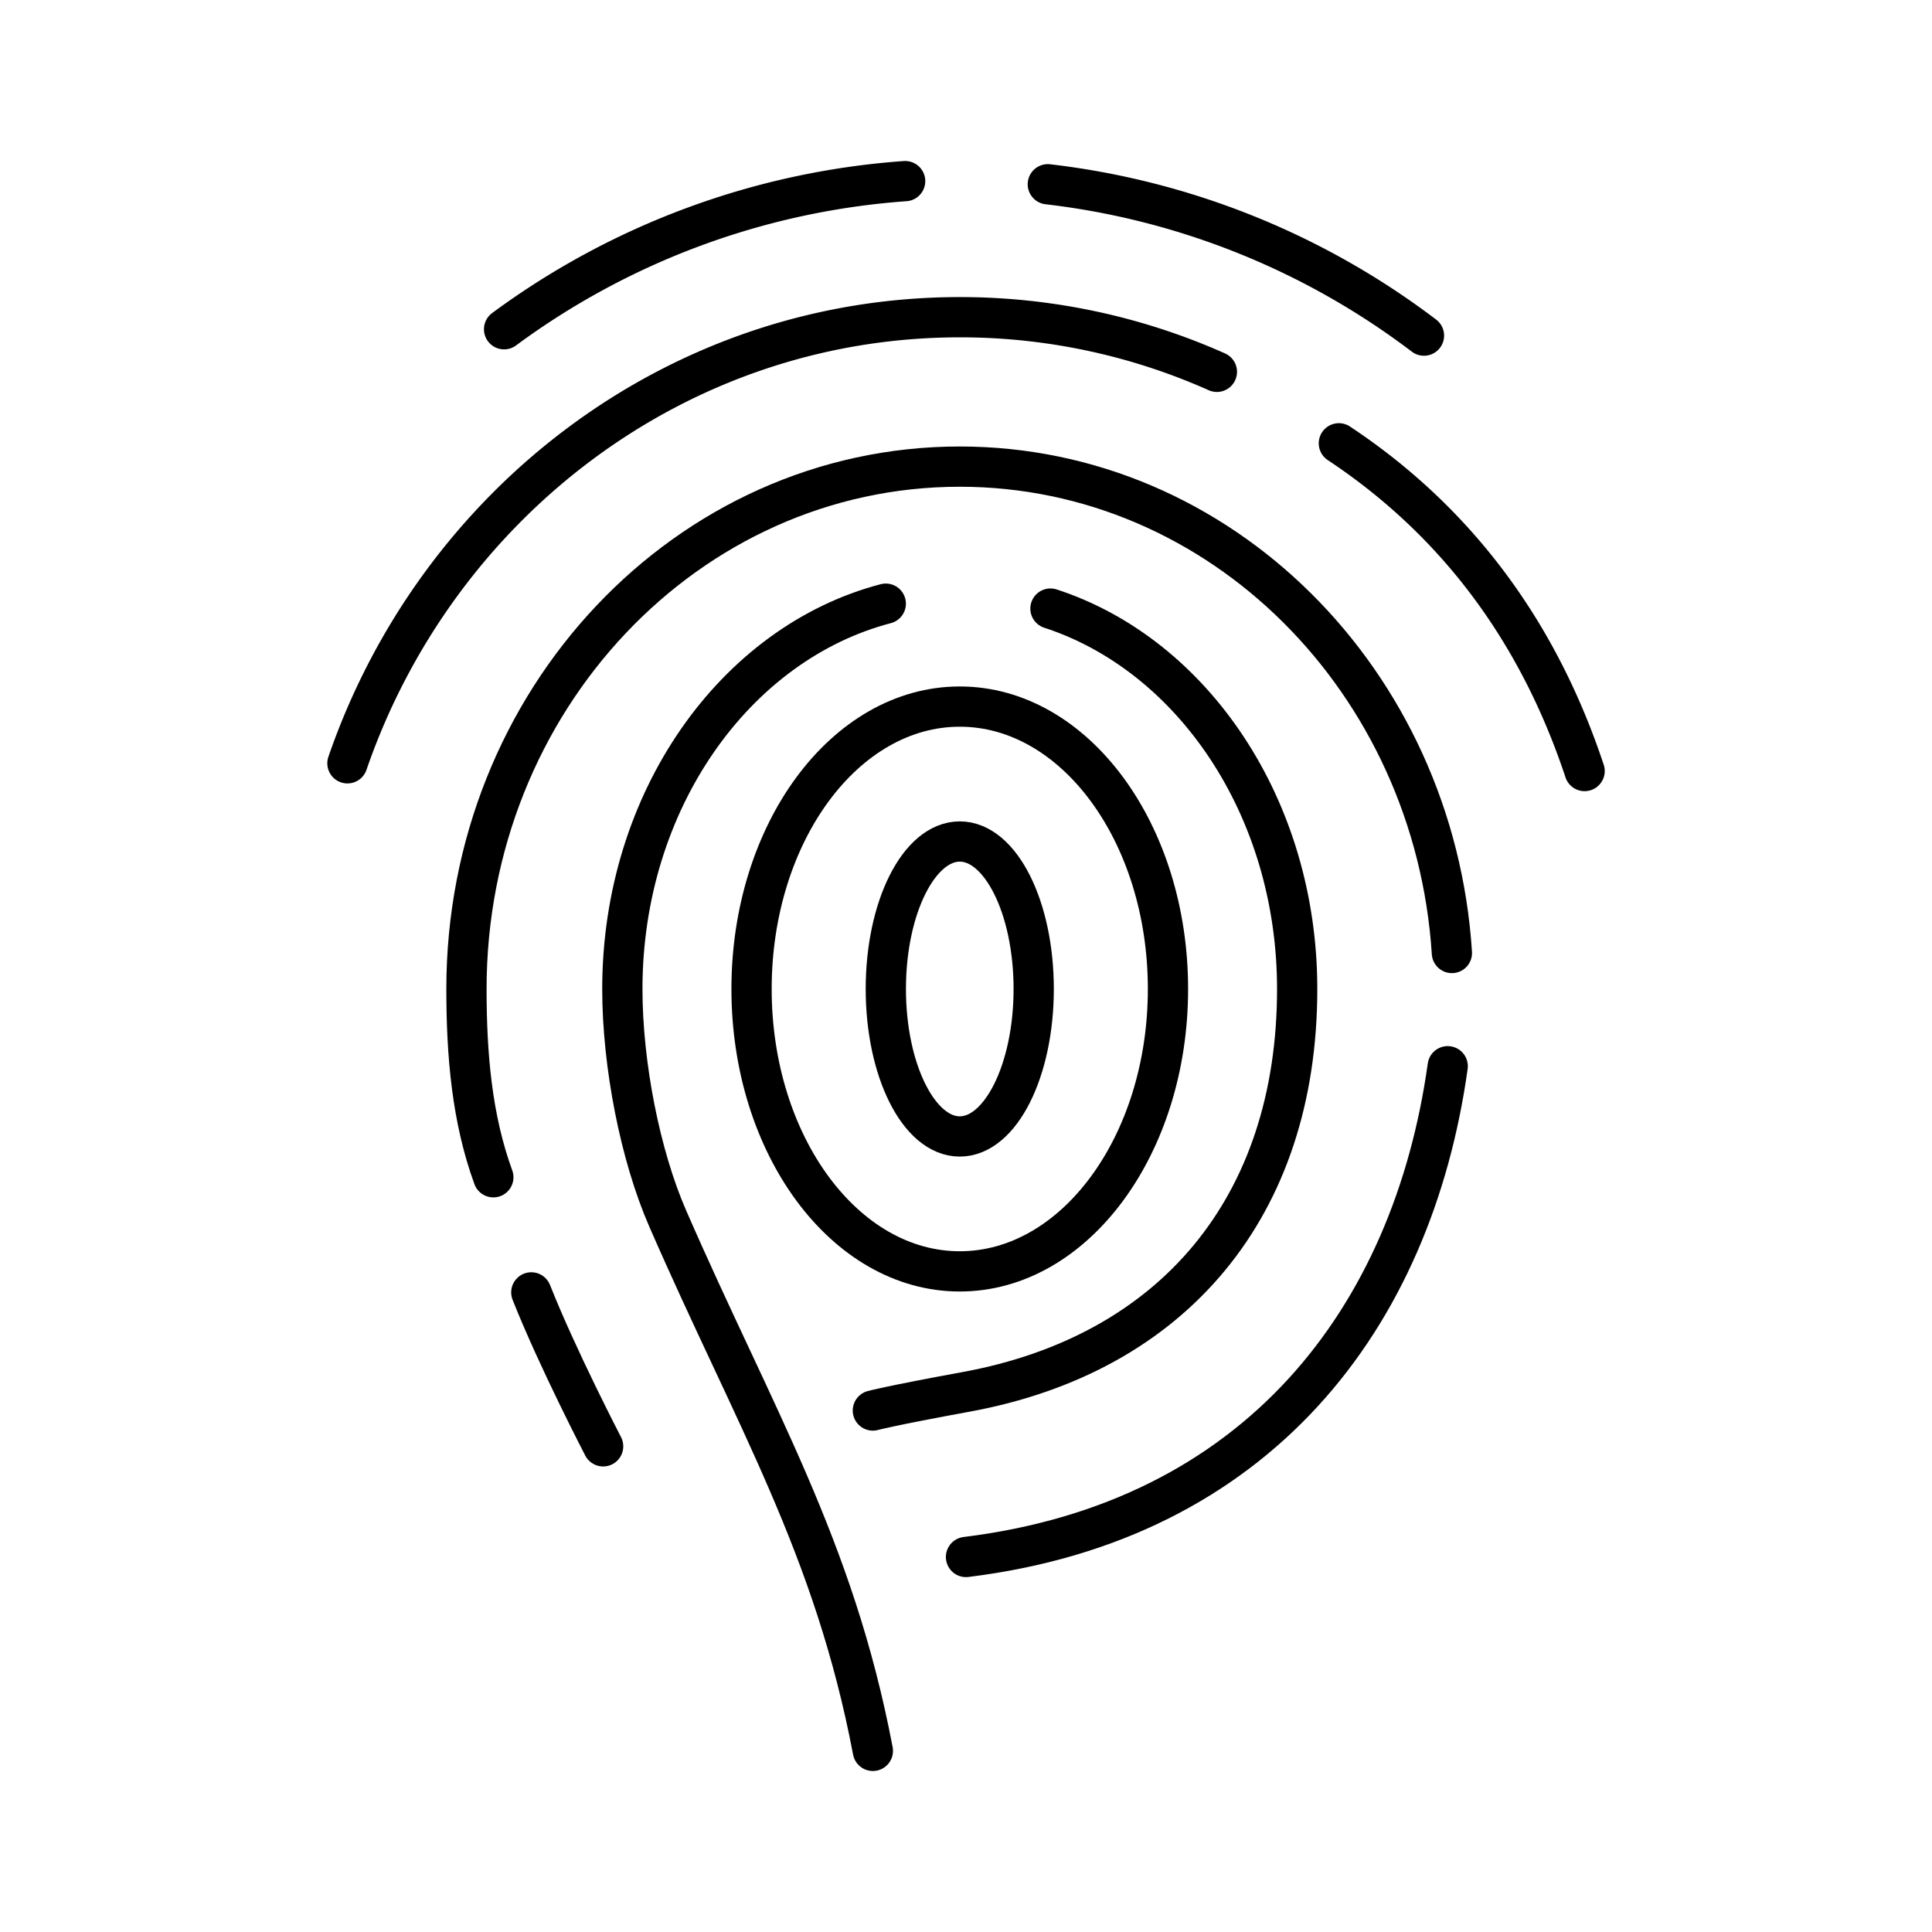 <?xml version="1.0" encoding="utf-8"?>
<!-- Generator: www.svgicons.com -->
<svg xmlns="http://www.w3.org/2000/svg" width="800" height="800" viewBox="0 0 48 48">
<ellipse cx="23.845" cy="24.571" fill="none" stroke="currentColor" stroke-linecap="round" stroke-linejoin="round" rx="1.837" ry="3.664"/><ellipse cx="23.845" cy="24.571" fill="none" stroke="currentColor" stroke-linecap="round" stroke-linejoin="round" rx="5.173" ry="7.016"/><path fill="none" stroke="currentColor" stroke-linecap="round" stroke-linejoin="round" d="M26.098 15.12c3.535 1.152 6.13 4.947 6.13 9.451c0 5.418-3.089 9.07-8.228 10.01c-1.905.349-2.314.463-2.314.463"/><path fill="none" stroke="currentColor" stroke-linecap="round" stroke-linejoin="round" d="M22.007 14.998c-3.746.98-6.545 4.894-6.545 9.573c0 1.89.447 4.143 1.124 5.696c2.162 4.959 4.137 8.16 5.1 13.233M24 38.683c7.25-.893 11.092-5.935 11.968-12.193"/><path fill="none" stroke="currentColor" stroke-linecap="round" stroke-linejoin="round" d="M36.072 23.677c-.434-6.75-5.742-12.084-12.227-12.084c-6.769 0-12.256 5.81-12.256 12.978c0 1.65.138 3.227.668 4.678m.943 2.86c.651 1.643 1.785 3.825 1.785 3.825"/><path fill="none" stroke="currentColor" stroke-linecap="round" stroke-linejoin="round" d="M30.233 9.238a15.65 15.65 0 0 0-6.388-1.357c-7.015 0-12.985 4.623-15.213 11.083m30.737.192c-1.097-3.305-3.053-6.118-6.105-8.142M22.488 4.5a19.06 19.06 0 0 0-9.964 3.68m22.854.158a19.1 19.1 0 0 0-9.345-3.76"/>
</svg>